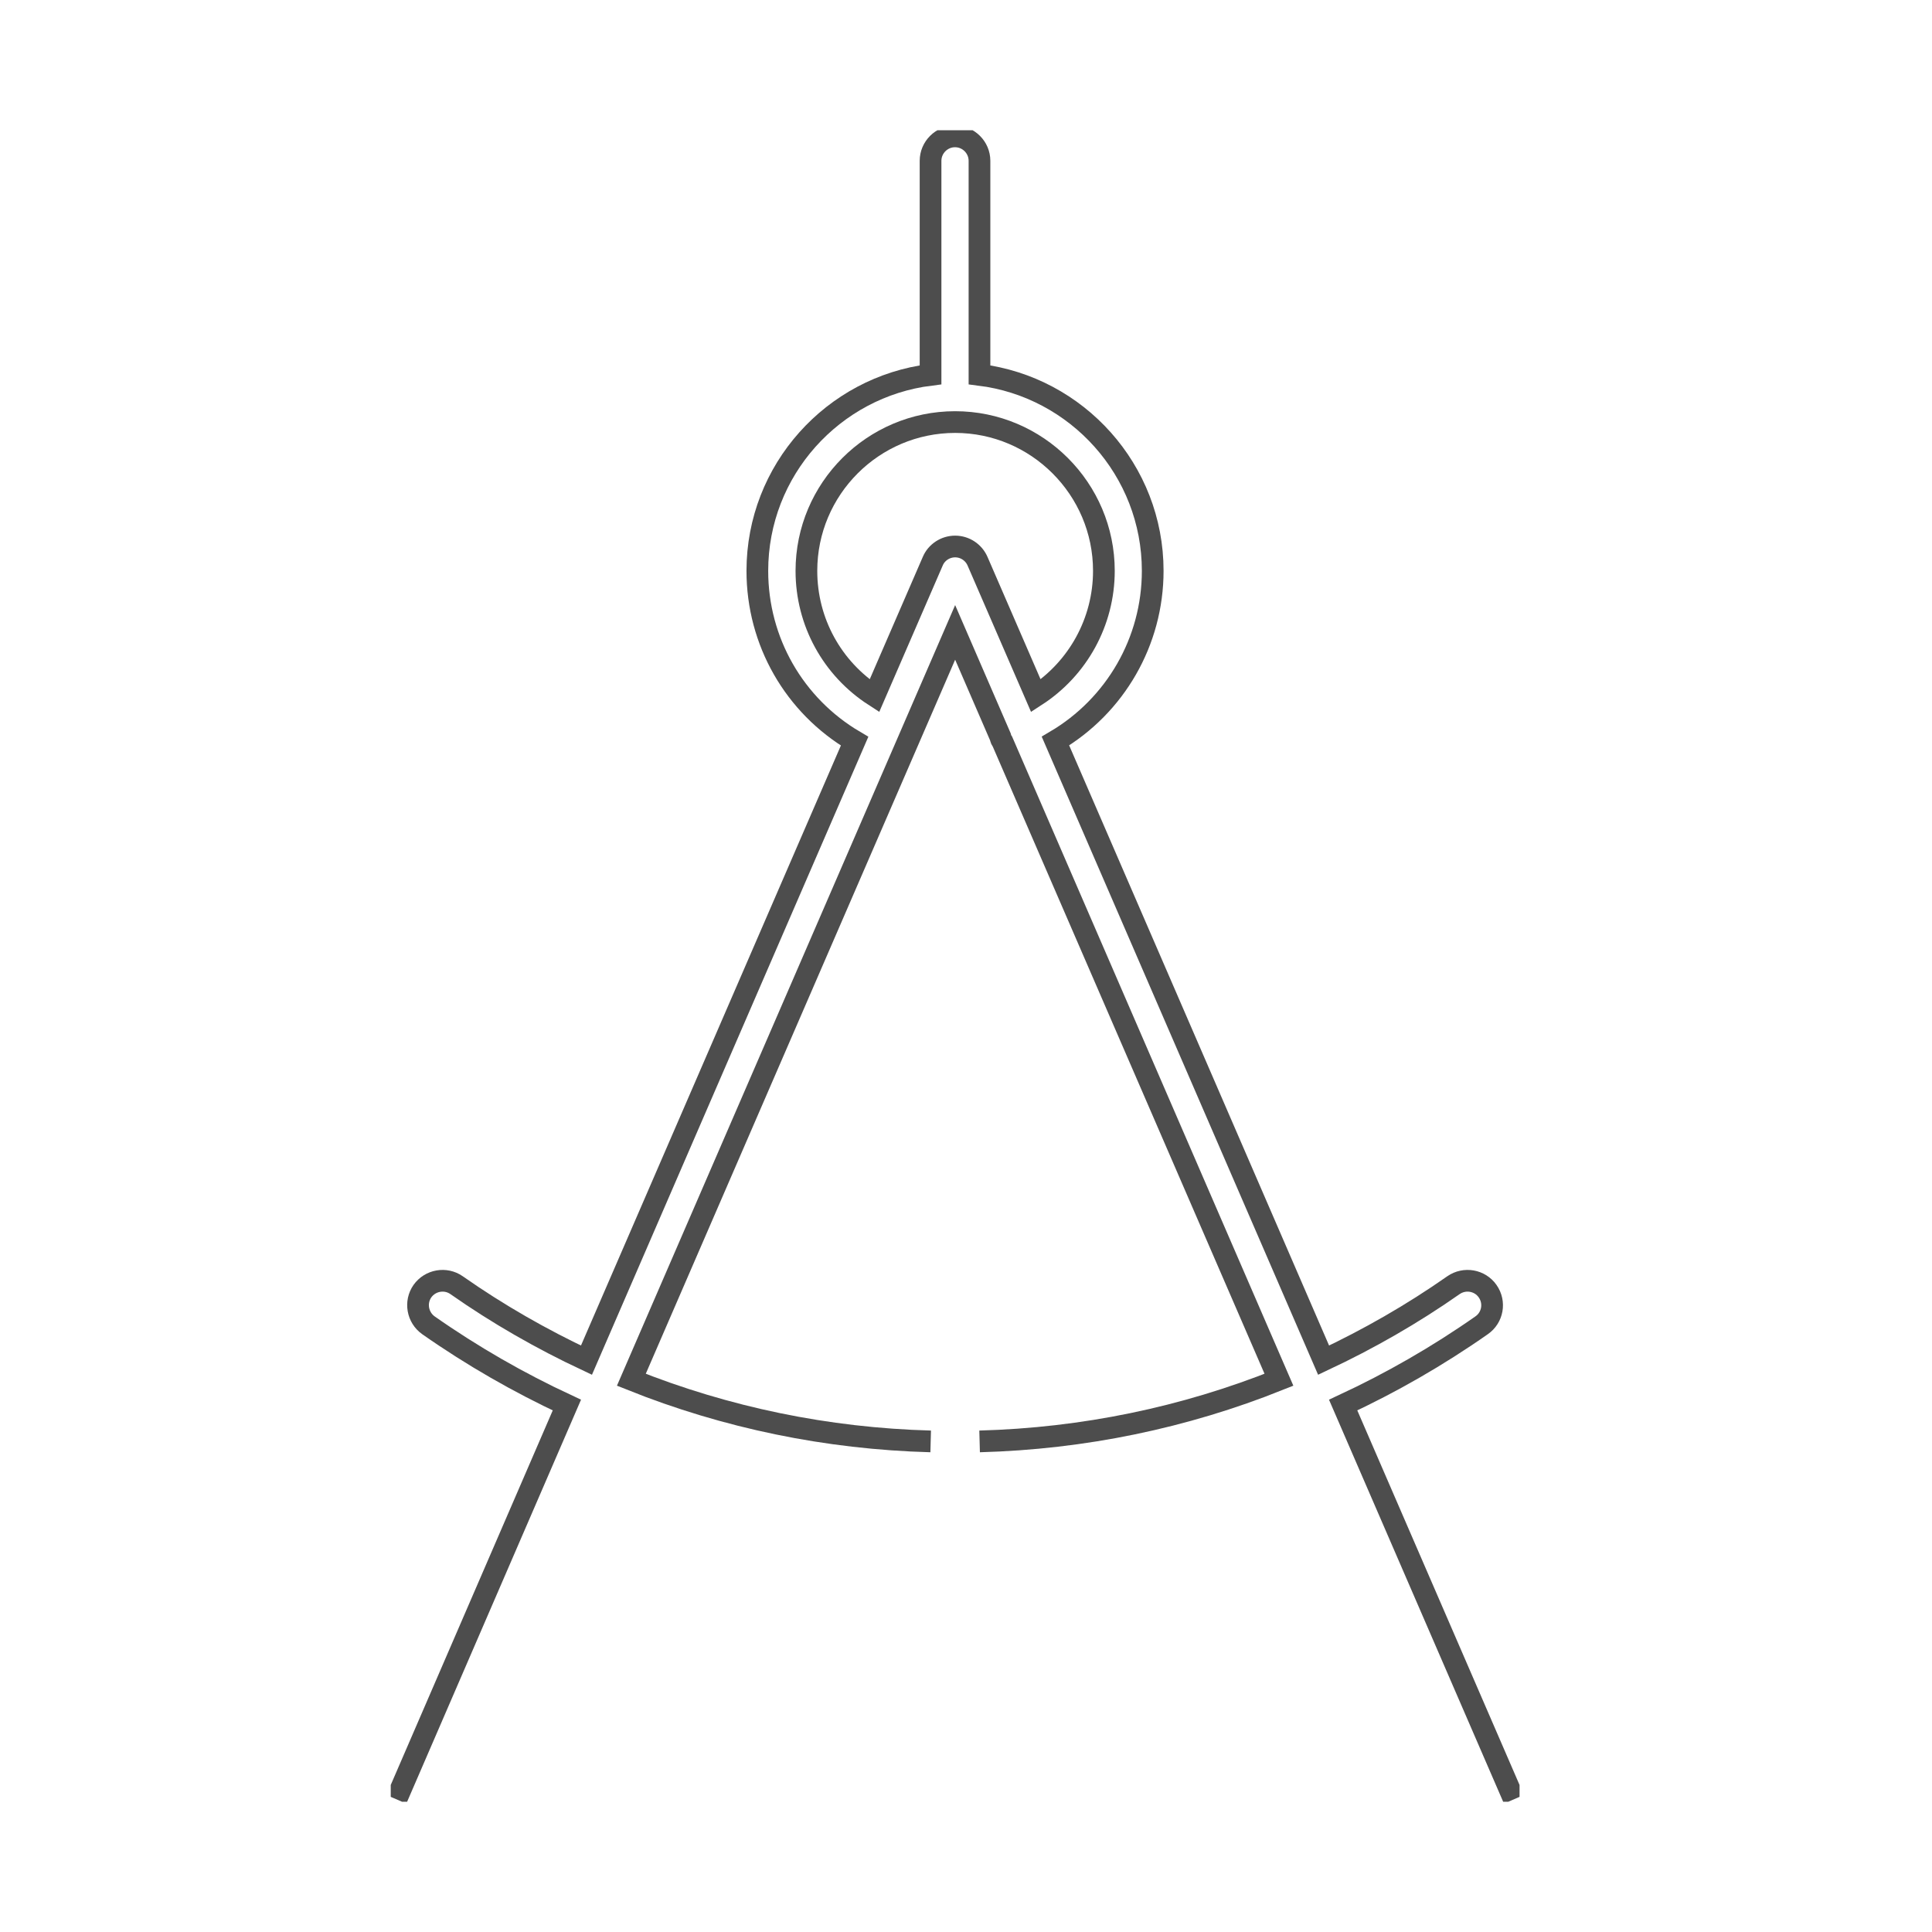 <svg width="89" height="89" viewBox="0 0 89 89" fill="none" xmlns="http://www.w3.org/2000/svg">
<g clip-path="url(#clip0_127_50)">
<path d="M69.741 82.887L61.874 64.726C64.089 63.695 66.225 62.472 68.253 61.051C68.766 60.696 68.89 59.992 68.529 59.479C68.174 58.972 67.47 58.848 66.957 59.203C65.052 60.538 63.047 61.683 60.973 62.658L48.621 34.137C51.376 32.514 53.101 29.549 53.101 26.297C53.101 21.658 49.613 17.825 45.121 17.267V7.409C45.121 6.789 44.614 6.282 43.994 6.282C43.375 6.282 42.867 6.789 42.867 7.409V17.267C38.376 17.825 34.888 21.658 34.888 26.297C34.888 29.549 36.59 32.508 39.368 34.143L27.016 62.658C24.942 61.683 22.936 60.538 21.032 59.203C20.525 58.848 19.82 58.972 19.459 59.479C19.105 59.986 19.229 60.691 19.736 61.051C21.764 62.472 23.9 63.695 26.114 64.726L18.259 82.887" stroke="#4D4D4D" stroke-miterlimit="10"/>
<path d="M37.148 26.297C37.148 22.515 40.224 19.443 44 19.443C47.775 19.443 50.852 22.521 50.852 26.297C50.852 28.648 49.652 30.801 47.719 32.052L45.031 25.852C44.851 25.44 44.445 25.175 44 25.175C43.555 25.175 43.143 25.44 42.969 25.852L40.281 32.052C38.337 30.795 37.148 28.653 37.148 26.297Z" stroke="#4D4D4D" stroke-miterlimit="10"/>
<path d="M42.873 66.4C38.1 66.271 33.446 65.307 29.084 63.56L44 29.132L46.085 33.946C46.096 33.991 46.107 34.036 46.124 34.075C46.136 34.103 46.158 34.126 46.175 34.154L58.916 63.56C54.554 65.307 49.905 66.271 45.127 66.4" stroke="#4D4D4D" stroke-miterlimit="10"/>
</g>
<defs>
<clipPath id="clip0_127_50">
<rect width="52" height="77" fill="white" transform="translate(18 6)"/>
</clipPath>
</defs>
</svg>
